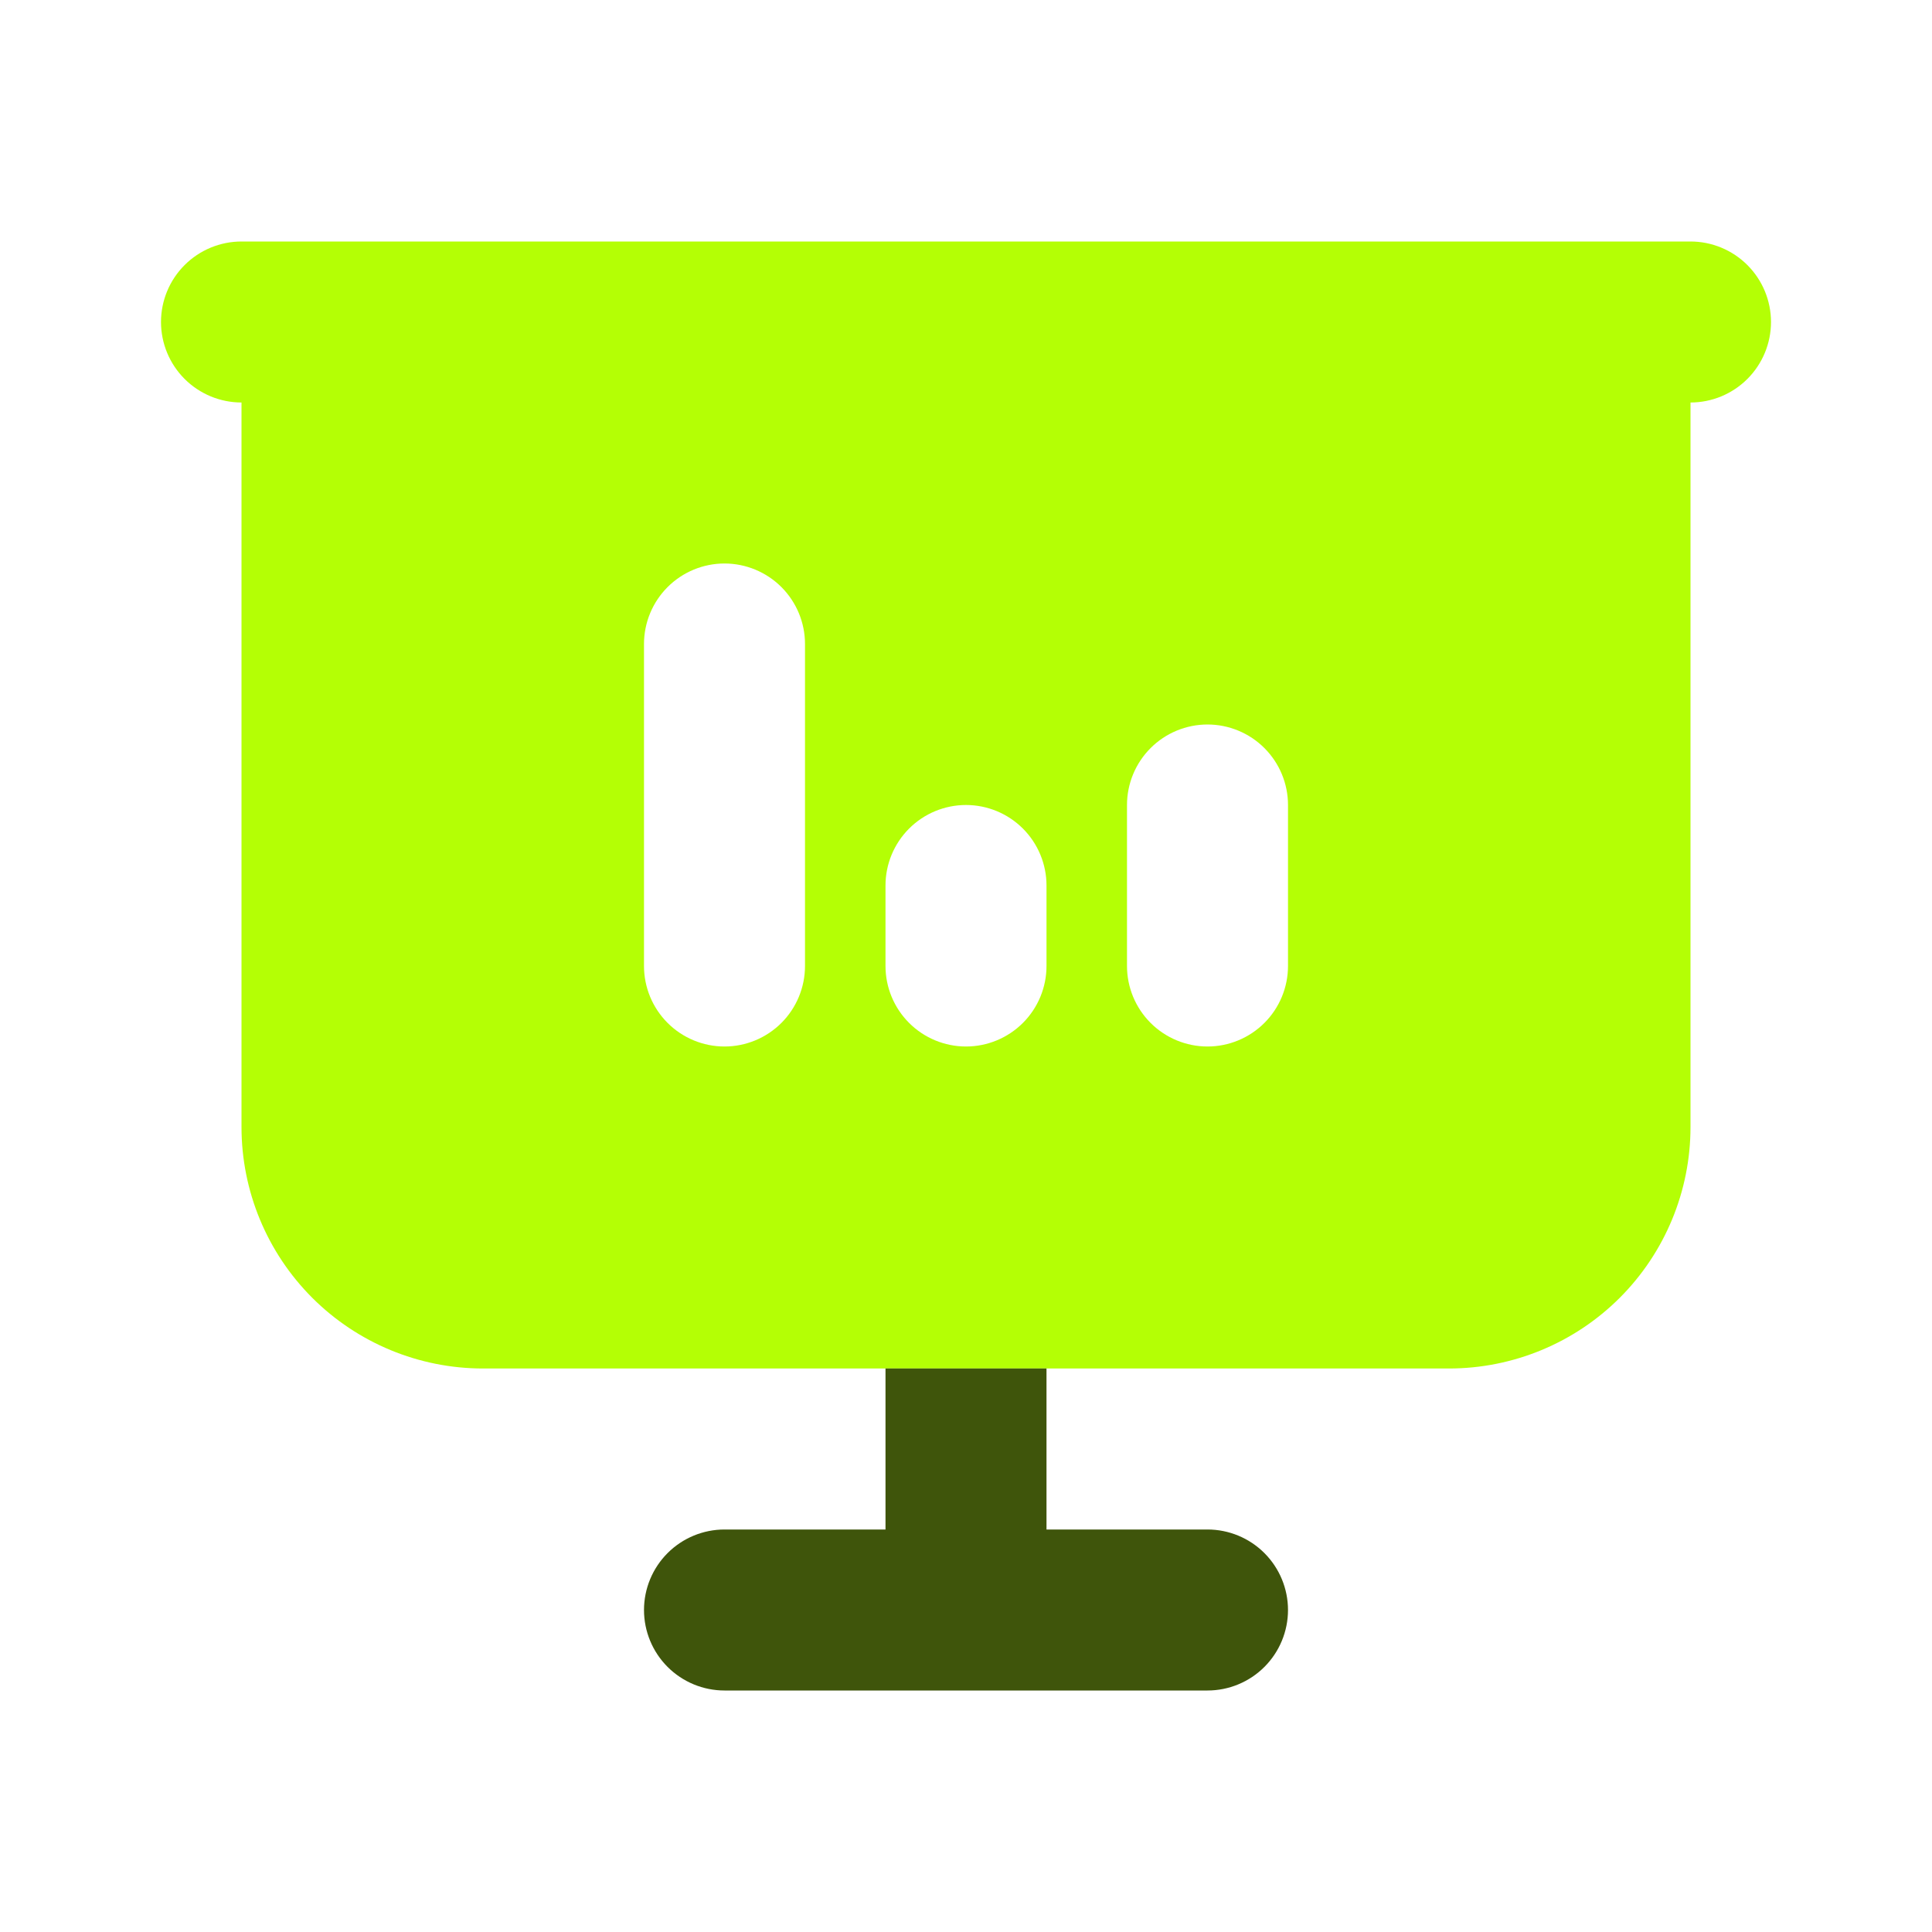 <svg width="48" height="48" viewBox="0 0 48 48" fill="none" xmlns="http://www.w3.org/2000/svg">
<path fill-rule="evenodd" clip-rule="evenodd" d="M42 6C42.53 6 43.039 6.211 43.414 6.586C43.789 6.961 44 7.47 44 8C44 8.53 43.789 9.039 43.414 9.414C43.039 9.789 42.53 10 42 10V28C42 29.591 41.368 31.117 40.243 32.243C39.117 33.368 37.591 34 36 34H26H22H12C10.409 34 8.883 33.368 7.757 32.243C6.632 31.117 6 29.591 6 28V10C5.47 10 4.961 9.789 4.586 9.414C4.211 9.039 4 8.53 4 8C4 7.47 4.211 6.961 4.586 6.586C4.961 6.211 5.47 6 6 6H42ZM16.586 14.586C16.961 14.211 17.47 14 18 14C18.53 14 19.039 14.211 19.414 14.586C19.789 14.961 20 15.47 20 16V24C20 24.53 19.789 25.039 19.414 25.414C19.039 25.789 18.53 26 18 26C17.47 26 16.961 25.789 16.586 25.414C16.211 25.039 16 24.53 16 24V16C16 15.47 16.211 14.961 16.586 14.586ZM28.586 18.586C28.961 18.211 29.47 18 30 18C30.53 18 31.039 18.211 31.414 18.586C31.789 18.961 32 19.47 32 20V24C32 24.53 31.789 25.039 31.414 25.414C31.039 25.789 30.53 26 30 26C29.47 26 28.961 25.789 28.586 25.414C28.211 25.039 28 24.53 28 24V20C28 19.47 28.211 18.961 28.586 18.586ZM22.586 20.586C22.961 20.211 23.47 20 24 20C24.53 20 25.039 20.211 25.414 20.586C25.789 20.961 26 21.47 26 22V24C26 24.53 25.789 25.039 25.414 25.414C25.039 25.789 24.53 26 24 26C23.47 26 22.961 25.789 22.586 25.414C22.211 25.039 22 24.53 22 24V22C22 21.47 22.211 20.961 22.586 20.586Z" fill="#B4FF05"/>
<path d="M26 38V34H22V38H18C17.47 38 16.961 38.211 16.586 38.586C16.211 38.961 16 39.47 16 40C16 40.53 16.211 41.039 16.586 41.414C16.961 41.789 17.47 42 18 42H30C30.53 42 31.039 41.789 31.414 41.414C31.789 41.039 32 40.53 32 40C32 39.47 31.789 38.961 31.414 38.586C31.039 38.211 30.53 38 30 38H26Z" fill="#3F550B"/>
</svg>
